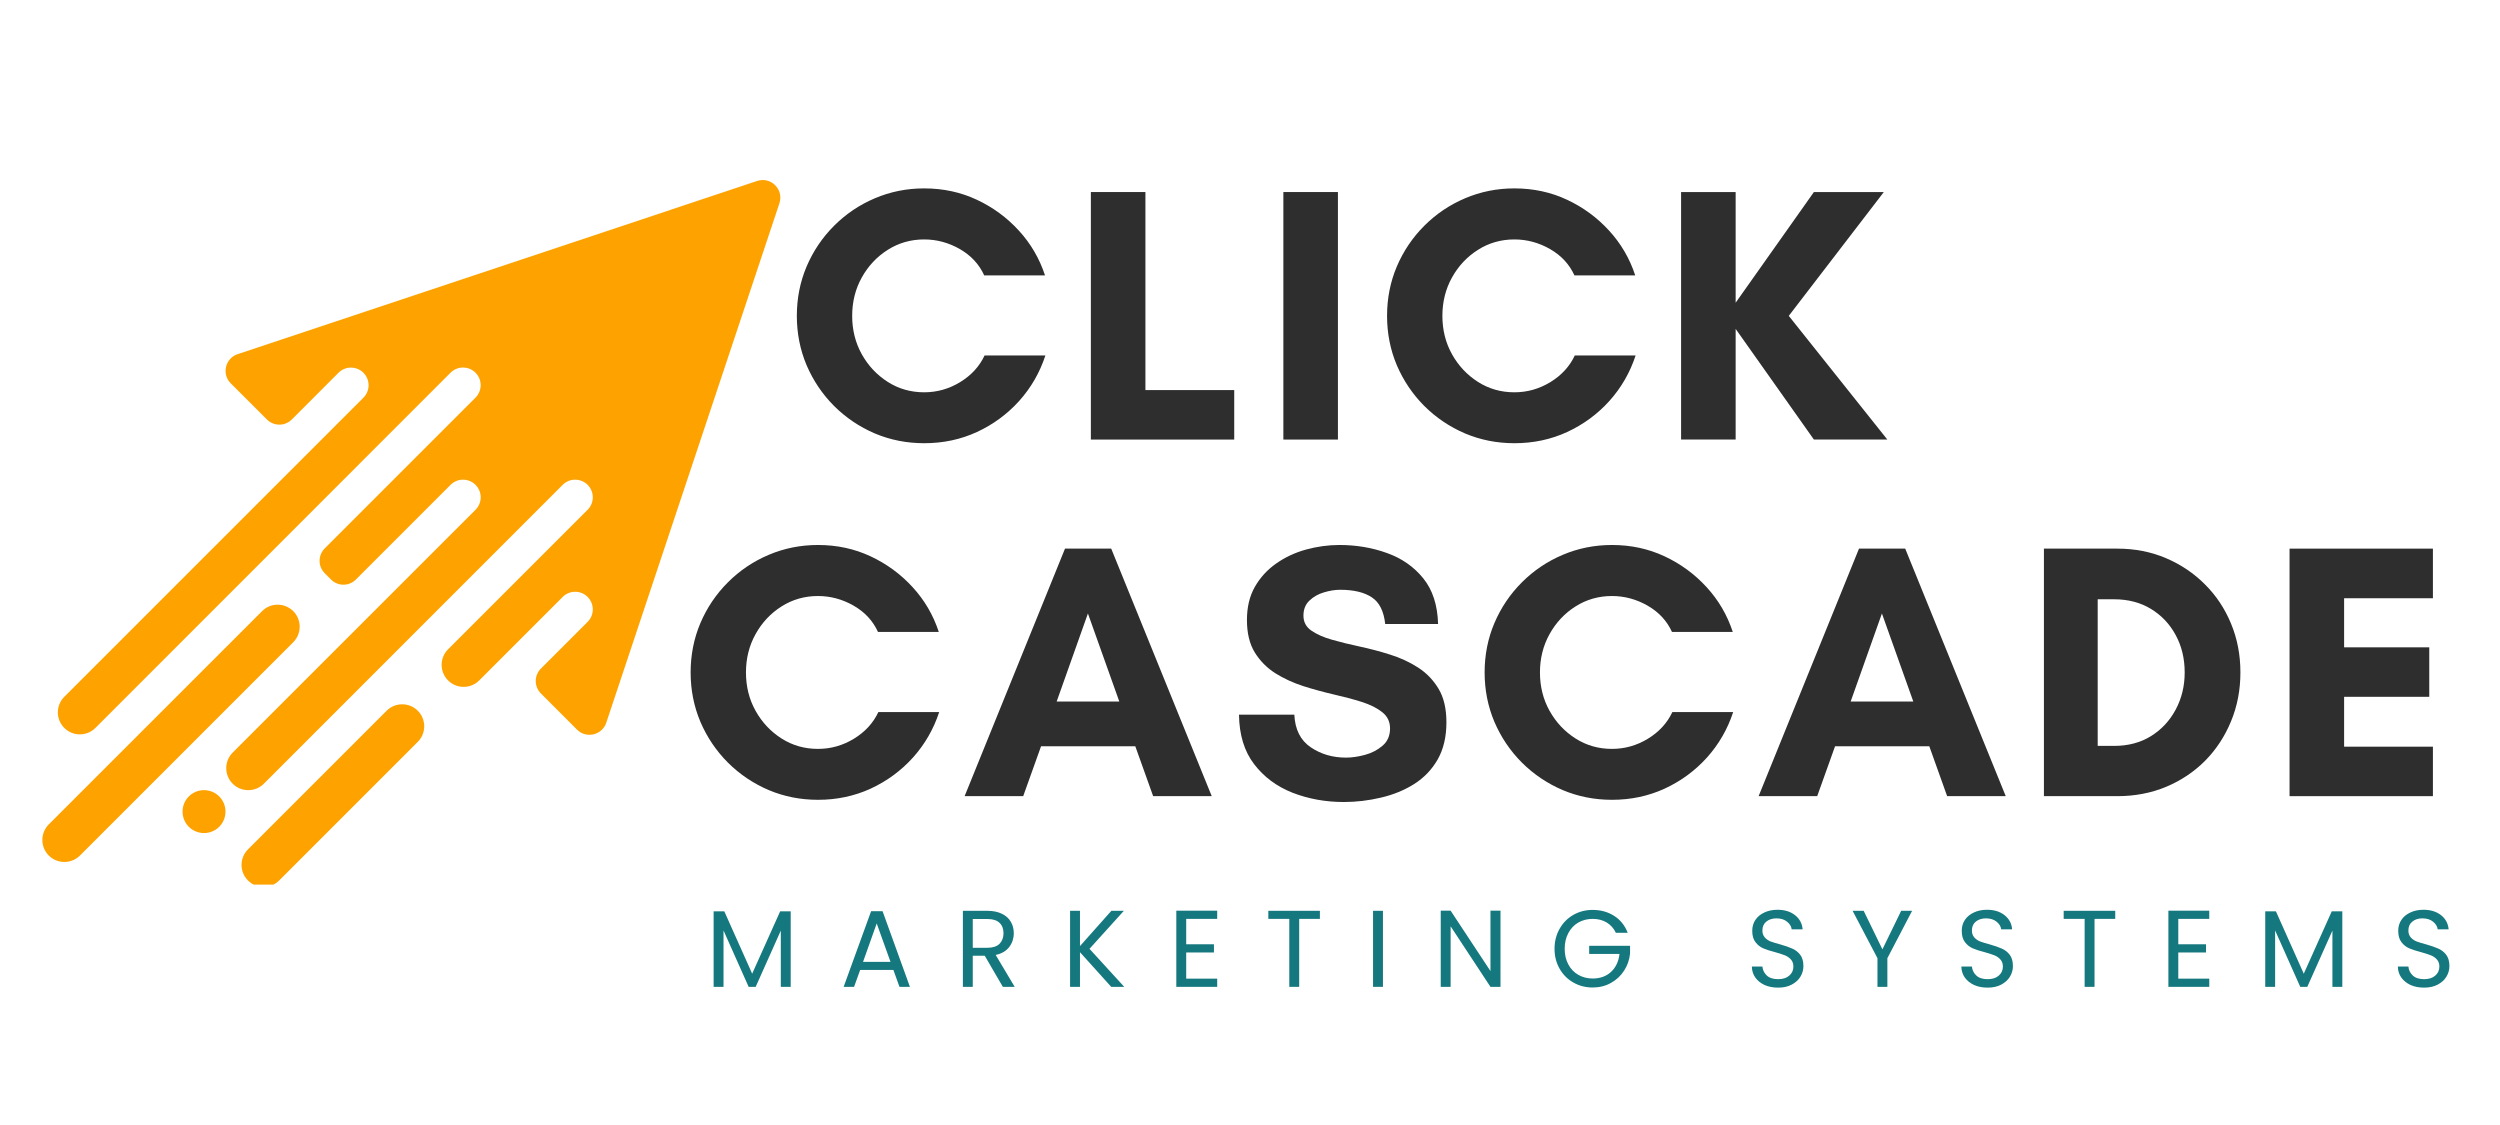 <svg xmlns="http://www.w3.org/2000/svg" xmlns:xlink="http://www.w3.org/1999/xlink" width="400" zoomAndPan="magnify" viewBox="0 0 300 135" height="180" preserveAspectRatio="xMidYMid meet" version="1.0"><defs><g/><clipPath id="5dc9aee319"><path d="M 5 21.148 L 94 21.148 L 94 106.152 L 5 106.152 Z M 5 21.148 " clip-rule="nonzero"/></clipPath></defs><g clip-path="url(#5dc9aee319)"><path fill="#fea200" d="M 69.246 87.559 L 64.91 83.219 C 64.082 82.391 64.082 81.055 64.91 80.227 L 70.516 74.621 C 71.34 73.797 71.34 72.461 70.516 71.633 C 69.688 70.805 68.352 70.805 67.523 71.633 L 57.504 81.652 C 56.473 82.684 54.801 82.684 53.77 81.652 C 52.738 80.617 52.738 78.945 53.77 77.914 L 70.516 61.172 C 71.34 60.344 71.34 59.008 70.516 58.18 C 69.688 57.355 68.352 57.355 67.523 58.18 L 31.66 94.047 C 30.629 95.078 28.953 95.078 27.922 94.047 C 26.891 93.012 26.891 91.34 27.922 90.309 L 57.062 61.172 C 57.891 60.344 57.891 59.008 57.062 58.18 C 56.234 57.355 54.898 57.355 54.07 58.18 L 42.707 69.543 C 41.883 70.371 40.543 70.371 39.719 69.543 L 38.969 68.793 C 38.145 67.969 38.145 66.629 38.969 65.805 L 57.059 47.715 C 57.887 46.887 57.887 45.551 57.059 44.723 C 56.23 43.898 54.895 43.898 54.066 44.723 L 11.449 87.352 C 10.418 88.383 8.746 88.383 7.715 87.352 C 6.684 86.32 6.684 84.648 7.715 83.617 L 43.609 47.723 C 44.438 46.895 44.438 45.559 43.609 44.73 C 42.781 43.906 41.445 43.906 40.621 44.73 L 35.02 50.336 C 34.191 51.164 32.855 51.164 32.027 50.336 L 27.688 46 C 26.578 44.887 27.027 42.996 28.516 42.496 L 90.855 21.715 C 92.508 21.164 94.082 22.738 93.531 24.391 L 72.75 86.73 C 72.25 88.219 70.359 88.668 69.246 87.559 Z M 35.188 73.336 C 34.152 72.305 32.48 72.305 31.449 73.336 L 5.855 98.926 C 4.824 99.961 4.824 101.633 5.855 102.664 C 6.887 103.695 8.562 103.695 9.594 102.664 L 35.188 77.07 C 36.219 76.039 36.219 74.367 35.188 73.336 Z M 50.133 85.289 C 49.098 84.258 47.426 84.258 46.395 85.289 L 29.758 101.926 C 28.727 102.957 28.727 104.629 29.758 105.66 C 30.789 106.691 32.465 106.691 33.496 105.66 L 50.133 89.023 C 51.164 87.992 51.164 86.32 50.133 85.289 Z M 26.305 95.57 C 25.297 94.566 23.668 94.566 22.66 95.57 C 21.656 96.578 21.656 98.207 22.66 99.215 C 23.668 100.219 25.297 100.219 26.305 99.215 C 27.309 98.207 27.309 96.578 26.305 95.57 Z M 26.305 95.57 " fill-opacity="1" fill-rule="nonzero"/></g><g fill="#2e2e2e" fill-opacity="1"><g transform="translate(81.344, 95.539)"><g><path d="M 24.062 -10.094 L 31.359 -10.094 C 30.691 -8.051 29.645 -6.234 28.219 -4.641 C 26.789 -3.055 25.098 -1.812 23.141 -0.906 C 21.191 -0.008 19.082 0.438 16.812 0.438 C 14.719 0.438 12.742 0.047 10.891 -0.734 C 9.047 -1.523 7.414 -2.625 6 -4.031 C 4.594 -5.445 3.492 -7.078 2.703 -8.922 C 1.922 -10.773 1.531 -12.75 1.531 -14.844 C 1.531 -16.945 1.922 -18.922 2.703 -20.766 C 3.492 -22.617 4.594 -24.25 6 -25.656 C 7.414 -27.07 9.047 -28.172 10.891 -28.953 C 12.742 -29.742 14.719 -30.141 16.812 -30.141 C 19.082 -30.141 21.188 -29.688 23.125 -28.781 C 25.062 -27.875 26.742 -26.641 28.172 -25.078 C 29.598 -23.523 30.645 -21.734 31.312 -19.703 L 24.016 -19.703 C 23.41 -21.035 22.438 -22.086 21.094 -22.859 C 19.75 -23.629 18.32 -24.016 16.812 -24.016 C 15.207 -24.016 13.75 -23.598 12.438 -22.766 C 11.133 -21.941 10.098 -20.836 9.328 -19.453 C 8.555 -18.066 8.172 -16.531 8.172 -14.844 C 8.172 -13.156 8.555 -11.617 9.328 -10.234 C 10.098 -8.859 11.133 -7.754 12.438 -6.922 C 13.75 -6.086 15.207 -5.672 16.812 -5.672 C 18.352 -5.672 19.789 -6.078 21.125 -6.891 C 22.469 -7.711 23.445 -8.781 24.062 -10.094 Z M 24.062 -10.094 "/></g></g></g><g fill="#2e2e2e" fill-opacity="1"><g transform="translate(115.534, 95.539)"><g><path d="M 18.781 -11.359 L 15.016 -21.922 L 11.266 -11.359 Z M 29.875 0 L 22.844 0 L 20.703 -5.984 L 9.391 -5.984 L 7.25 0 L 0.219 0 L 12.266 -29.703 L 17.812 -29.703 Z M 29.875 0 "/></g></g></g><g fill="#2e2e2e" fill-opacity="1"><g transform="translate(147.367, 95.539)"><g><path d="M 14.156 -4.625 C 14.852 -4.625 15.609 -4.734 16.422 -4.953 C 17.234 -5.172 17.938 -5.535 18.531 -6.047 C 19.133 -6.555 19.438 -7.25 19.438 -8.125 C 19.438 -8.938 19.125 -9.586 18.5 -10.078 C 17.875 -10.578 17.051 -10.988 16.031 -11.312 C 15.008 -11.633 13.895 -11.93 12.688 -12.203 C 11.477 -12.484 10.258 -12.816 9.031 -13.203 C 7.812 -13.598 6.691 -14.113 5.672 -14.75 C 4.66 -15.395 3.836 -16.227 3.203 -17.25 C 2.578 -18.27 2.266 -19.566 2.266 -21.141 C 2.266 -22.68 2.582 -24.008 3.219 -25.125 C 3.863 -26.25 4.719 -27.18 5.781 -27.922 C 6.844 -28.672 8.035 -29.227 9.359 -29.594 C 10.691 -29.957 12.023 -30.141 13.359 -30.141 C 15.398 -30.141 17.305 -29.816 19.078 -29.172 C 20.859 -28.535 22.305 -27.523 23.422 -26.141 C 24.547 -24.754 25.141 -22.926 25.203 -20.656 L 18.859 -20.656 C 18.691 -22.195 18.156 -23.266 17.25 -23.859 C 16.344 -24.461 15.078 -24.766 13.453 -24.766 C 12.836 -24.766 12.188 -24.66 11.5 -24.453 C 10.82 -24.254 10.242 -23.926 9.766 -23.469 C 9.285 -23.02 9.047 -22.414 9.047 -21.656 C 9.047 -20.906 9.359 -20.312 9.984 -19.875 C 10.609 -19.438 11.426 -19.07 12.438 -18.781 C 13.457 -18.488 14.578 -18.211 15.797 -17.953 C 17.023 -17.691 18.242 -17.367 19.453 -16.984 C 20.66 -16.609 21.773 -16.094 22.797 -15.438 C 23.816 -14.781 24.641 -13.926 25.266 -12.875 C 25.891 -11.832 26.203 -10.492 26.203 -8.859 C 26.203 -7.117 25.852 -5.633 25.156 -4.406 C 24.457 -3.188 23.516 -2.203 22.328 -1.453 C 21.148 -0.711 19.828 -0.172 18.359 0.172 C 16.891 0.523 15.398 0.703 13.891 0.703 C 11.703 0.703 9.656 0.332 7.75 -0.406 C 5.844 -1.156 4.301 -2.301 3.125 -3.844 C 1.945 -5.383 1.344 -7.363 1.312 -9.781 L 7.953 -9.781 C 8.035 -8.008 8.688 -6.707 9.906 -5.875 C 11.133 -5.039 12.551 -4.625 14.156 -4.625 Z M 14.156 -4.625 "/></g></g></g><g fill="#2e2e2e" fill-opacity="1"><g transform="translate(176.623, 95.539)"><g><path d="M 24.062 -10.094 L 31.359 -10.094 C 30.691 -8.051 29.645 -6.234 28.219 -4.641 C 26.789 -3.055 25.098 -1.812 23.141 -0.906 C 21.191 -0.008 19.082 0.438 16.812 0.438 C 14.719 0.438 12.742 0.047 10.891 -0.734 C 9.047 -1.523 7.414 -2.625 6 -4.031 C 4.594 -5.445 3.492 -7.078 2.703 -8.922 C 1.922 -10.773 1.531 -12.75 1.531 -14.844 C 1.531 -16.945 1.922 -18.922 2.703 -20.766 C 3.492 -22.617 4.594 -24.25 6 -25.656 C 7.414 -27.07 9.047 -28.172 10.891 -28.953 C 12.742 -29.742 14.719 -30.141 16.812 -30.141 C 19.082 -30.141 21.188 -29.688 23.125 -28.781 C 25.062 -27.875 26.742 -26.641 28.172 -25.078 C 29.598 -23.523 30.645 -21.734 31.312 -19.703 L 24.016 -19.703 C 23.41 -21.035 22.438 -22.086 21.094 -22.859 C 19.75 -23.629 18.32 -24.016 16.812 -24.016 C 15.207 -24.016 13.75 -23.598 12.438 -22.766 C 11.133 -21.941 10.098 -20.836 9.328 -19.453 C 8.555 -18.066 8.172 -16.531 8.172 -14.844 C 8.172 -13.156 8.555 -11.617 9.328 -10.234 C 10.098 -8.859 11.133 -7.754 12.438 -6.922 C 13.75 -6.086 15.207 -5.672 16.812 -5.672 C 18.352 -5.672 19.789 -6.078 21.125 -6.891 C 22.469 -7.711 23.445 -8.781 24.062 -10.094 Z M 24.062 -10.094 "/></g></g></g><g fill="#2e2e2e" fill-opacity="1"><g transform="translate(210.814, 95.539)"><g><path d="M 18.781 -11.359 L 15.016 -21.922 L 11.266 -11.359 Z M 29.875 0 L 22.844 0 L 20.703 -5.984 L 9.391 -5.984 L 7.25 0 L 0.219 0 L 12.266 -29.703 L 17.812 -29.703 Z M 29.875 0 "/></g></g></g><g fill="#2e2e2e" fill-opacity="1"><g transform="translate(242.646, 95.539)"><g><path d="M 9.078 -6.031 L 11.047 -6.031 C 12.734 -6.031 14.207 -6.422 15.469 -7.203 C 16.738 -7.992 17.727 -9.055 18.438 -10.391 C 19.156 -11.734 19.516 -13.219 19.516 -14.844 C 19.516 -16.508 19.156 -18.004 18.438 -19.328 C 17.727 -20.648 16.738 -21.695 15.469 -22.469 C 14.207 -23.238 12.734 -23.625 11.047 -23.625 L 9.078 -23.625 Z M 2.625 -29.703 L 11.438 -29.703 C 13.539 -29.703 15.484 -29.32 17.266 -28.562 C 19.055 -27.801 20.617 -26.75 21.953 -25.406 C 23.297 -24.07 24.336 -22.504 25.078 -20.703 C 25.828 -18.898 26.203 -16.945 26.203 -14.844 C 26.203 -12.75 25.828 -10.797 25.078 -8.984 C 24.336 -7.18 23.305 -5.609 21.984 -4.266 C 20.66 -2.93 19.098 -1.883 17.297 -1.125 C 15.492 -0.375 13.539 0 11.438 0 L 2.625 0 Z M 2.625 -29.703 "/></g></g></g><g fill="#2e2e2e" fill-opacity="1"><g transform="translate(272.121, 95.539)"><g><path d="M 19.828 -5.938 L 19.828 0 L 2.625 0 L 2.625 -29.703 L 19.828 -29.703 L 19.828 -23.75 L 9.172 -23.75 L 9.172 -17.859 L 19.391 -17.859 L 19.391 -11.922 L 9.172 -11.922 L 9.172 -5.938 Z M 19.828 -5.938 "/></g></g></g><g fill="#2e2e2e" fill-opacity="1"><g transform="translate(94.089, 52.748)"><g><path d="M 24.062 -10.094 L 31.359 -10.094 C 30.691 -8.051 29.645 -6.234 28.219 -4.641 C 26.789 -3.055 25.098 -1.812 23.141 -0.906 C 21.191 -0.008 19.082 0.438 16.812 0.438 C 14.719 0.438 12.742 0.047 10.891 -0.734 C 9.047 -1.523 7.414 -2.625 6 -4.031 C 4.594 -5.445 3.492 -7.078 2.703 -8.922 C 1.922 -10.773 1.531 -12.75 1.531 -14.844 C 1.531 -16.945 1.922 -18.922 2.703 -20.766 C 3.492 -22.617 4.594 -24.25 6 -25.656 C 7.414 -27.07 9.047 -28.172 10.891 -28.953 C 12.742 -29.742 14.719 -30.141 16.812 -30.141 C 19.082 -30.141 21.188 -29.688 23.125 -28.781 C 25.062 -27.875 26.742 -26.641 28.172 -25.078 C 29.598 -23.523 30.645 -21.734 31.312 -19.703 L 24.016 -19.703 C 23.41 -21.035 22.438 -22.086 21.094 -22.859 C 19.75 -23.629 18.32 -24.016 16.812 -24.016 C 15.207 -24.016 13.75 -23.598 12.438 -22.766 C 11.133 -21.941 10.098 -20.836 9.328 -19.453 C 8.555 -18.066 8.172 -16.531 8.172 -14.844 C 8.172 -13.156 8.555 -11.617 9.328 -10.234 C 10.098 -8.859 11.133 -7.754 12.438 -6.922 C 13.75 -6.086 15.207 -5.672 16.812 -5.672 C 18.352 -5.672 19.789 -6.078 21.125 -6.891 C 22.469 -7.711 23.445 -8.781 24.062 -10.094 Z M 24.062 -10.094 "/></g></g></g><g fill="#2e2e2e" fill-opacity="1"><g transform="translate(128.279, 52.748)"><g><path d="M 2.625 0 L 2.625 -29.703 L 9.172 -29.703 L 9.172 -5.938 L 19.828 -5.938 L 19.828 0 Z M 2.625 0 "/></g></g></g><g fill="#2e2e2e" fill-opacity="1"><g transform="translate(151.379, 52.748)"><g><path d="M 9.172 0 L 2.625 0 L 2.625 -29.703 L 9.172 -29.703 Z M 9.172 0 "/></g></g></g><g fill="#2e2e2e" fill-opacity="1"><g transform="translate(164.915, 52.748)"><g><path d="M 24.062 -10.094 L 31.359 -10.094 C 30.691 -8.051 29.645 -6.234 28.219 -4.641 C 26.789 -3.055 25.098 -1.812 23.141 -0.906 C 21.191 -0.008 19.082 0.438 16.812 0.438 C 14.719 0.438 12.742 0.047 10.891 -0.734 C 9.047 -1.523 7.414 -2.625 6 -4.031 C 4.594 -5.445 3.492 -7.078 2.703 -8.922 C 1.922 -10.773 1.531 -12.75 1.531 -14.844 C 1.531 -16.945 1.922 -18.922 2.703 -20.766 C 3.492 -22.617 4.594 -24.25 6 -25.656 C 7.414 -27.07 9.047 -28.172 10.891 -28.953 C 12.742 -29.742 14.719 -30.141 16.812 -30.141 C 19.082 -30.141 21.188 -29.688 23.125 -28.781 C 25.062 -27.875 26.742 -26.641 28.172 -25.078 C 29.598 -23.523 30.645 -21.734 31.312 -19.703 L 24.016 -19.703 C 23.41 -21.035 22.438 -22.086 21.094 -22.859 C 19.75 -23.629 18.32 -24.016 16.812 -24.016 C 15.207 -24.016 13.75 -23.598 12.438 -22.766 C 11.133 -21.941 10.098 -20.836 9.328 -19.453 C 8.555 -18.066 8.172 -16.531 8.172 -14.844 C 8.172 -13.156 8.555 -11.617 9.328 -10.234 C 10.098 -8.859 11.133 -7.754 12.438 -6.922 C 13.75 -6.086 15.207 -5.672 16.812 -5.672 C 18.352 -5.672 19.789 -6.078 21.125 -6.891 C 22.469 -7.711 23.445 -8.781 24.062 -10.094 Z M 24.062 -10.094 "/></g></g></g><g fill="#2e2e2e" fill-opacity="1"><g transform="translate(199.106, 52.748)"><g><path d="M 9.172 -13.281 L 9.172 0 L 2.625 0 L 2.625 -29.703 L 9.172 -29.703 L 9.172 -16.422 L 18.562 -29.703 L 26.953 -29.703 L 15.547 -14.844 L 27.375 0 L 18.562 0 Z M 9.172 -13.281 "/></g></g></g><g fill="#15787e" fill-opacity="1"><g transform="translate(84.619, 118.422)"><g><path d="M 10.266 -9.062 L 10.266 0 L 9.078 0 L 9.078 -6.75 L 6.062 0 L 5.219 0 L 2.203 -6.766 L 2.203 0 L 1.016 0 L 1.016 -9.062 L 2.297 -9.062 L 5.641 -1.578 L 9 -9.062 Z M 10.266 -9.062 "/></g></g></g><g fill="#15787e" fill-opacity="1"><g transform="translate(100.799, 118.422)"><g><path d="M 6.406 -2.031 L 2.422 -2.031 L 1.688 0 L 0.438 0 L 3.734 -9.078 L 5.109 -9.078 L 8.391 0 L 7.141 0 Z M 6.062 -3 L 4.406 -7.609 L 2.766 -3 Z M 6.062 -3 "/></g></g></g><g fill="#15787e" fill-opacity="1"><g transform="translate(114.529, 118.422)"><g><path d="M 5.812 0 L 3.641 -3.734 L 2.203 -3.734 L 2.203 0 L 1.016 0 L 1.016 -9.125 L 3.953 -9.125 C 4.641 -9.125 5.223 -9.004 5.703 -8.766 C 6.18 -8.535 6.535 -8.219 6.766 -7.812 C 7.004 -7.414 7.125 -6.957 7.125 -6.438 C 7.125 -5.812 6.941 -5.258 6.578 -4.781 C 6.211 -4.301 5.672 -3.984 4.953 -3.828 L 7.234 0 Z M 2.203 -4.688 L 3.953 -4.688 C 4.598 -4.688 5.082 -4.844 5.406 -5.156 C 5.727 -5.477 5.891 -5.906 5.891 -6.438 C 5.891 -6.977 5.727 -7.395 5.406 -7.688 C 5.094 -7.988 4.609 -8.141 3.953 -8.141 L 2.203 -8.141 Z M 2.203 -4.688 "/></g></g></g><g fill="#15787e" fill-opacity="1"><g transform="translate(127.394, 118.422)"><g><path d="M 5.953 0 L 2.203 -4.156 L 2.203 0 L 1.016 0 L 1.016 -9.125 L 2.203 -9.125 L 2.203 -4.891 L 5.969 -9.125 L 7.469 -9.125 L 3.344 -4.562 L 7.516 0 Z M 5.953 0 "/></g></g></g><g fill="#15787e" fill-opacity="1"><g transform="translate(140.141, 118.422)"><g><path d="M 2.203 -8.156 L 2.203 -5.109 L 5.531 -5.109 L 5.531 -4.125 L 2.203 -4.125 L 2.203 -0.984 L 5.922 -0.984 L 5.922 0 L 1.016 0 L 1.016 -9.141 L 5.922 -9.141 L 5.922 -8.156 Z M 2.203 -8.156 "/></g></g></g><g fill="#15787e" fill-opacity="1"><g transform="translate(151.762, 118.422)"><g><path d="M 6.625 -9.125 L 6.625 -8.156 L 4.141 -8.156 L 4.141 0 L 2.953 0 L 2.953 -8.156 L 0.438 -8.156 L 0.438 -9.125 Z M 6.625 -9.125 "/></g></g></g><g fill="#15787e" fill-opacity="1"><g transform="translate(163.75, 118.422)"><g><path d="M 2.203 -9.125 L 2.203 0 L 1.016 0 L 1.016 -9.125 Z M 2.203 -9.125 "/></g></g></g><g fill="#15787e" fill-opacity="1"><g transform="translate(171.872, 118.422)"><g><path d="M 8.188 0 L 6.984 0 L 2.203 -7.266 L 2.203 0 L 1.016 0 L 1.016 -9.141 L 2.203 -9.141 L 6.984 -1.891 L 6.984 -9.141 L 8.188 -9.141 Z M 8.188 0 "/></g></g></g><g fill="#15787e" fill-opacity="1"><g transform="translate(185.982, 118.422)"><g><path d="M 7.922 -6.484 C 7.672 -7.016 7.305 -7.426 6.828 -7.719 C 6.348 -8.008 5.785 -8.156 5.141 -8.156 C 4.504 -8.156 3.93 -8.008 3.422 -7.719 C 2.91 -7.426 2.508 -7.004 2.219 -6.453 C 1.926 -5.91 1.781 -5.281 1.781 -4.562 C 1.781 -3.852 1.926 -3.227 2.219 -2.688 C 2.508 -2.145 2.91 -1.727 3.422 -1.438 C 3.93 -1.145 4.504 -1 5.141 -1 C 6.035 -1 6.77 -1.266 7.344 -1.797 C 7.914 -2.328 8.254 -3.047 8.359 -3.953 L 4.719 -3.953 L 4.719 -4.922 L 9.625 -4.922 L 9.625 -4 C 9.551 -3.25 9.312 -2.562 8.906 -1.938 C 8.508 -1.32 7.984 -0.832 7.328 -0.469 C 6.672 -0.102 5.941 0.078 5.141 0.078 C 4.297 0.078 3.523 -0.117 2.828 -0.516 C 2.129 -0.91 1.578 -1.461 1.172 -2.172 C 0.766 -2.879 0.562 -3.676 0.562 -4.562 C 0.562 -5.457 0.766 -6.258 1.172 -6.969 C 1.578 -7.688 2.129 -8.242 2.828 -8.641 C 3.523 -9.035 4.297 -9.234 5.141 -9.234 C 6.109 -9.234 6.969 -8.992 7.719 -8.516 C 8.469 -8.035 9.008 -7.359 9.344 -6.484 Z M 7.922 -6.484 "/></g></g></g><g fill="#15787e" fill-opacity="1"><g transform="translate(201.075, 118.422)"><g/></g></g><g fill="#15787e" fill-opacity="1"><g transform="translate(209.472, 118.422)"><g><path d="M 3.906 0.094 C 3.301 0.094 2.758 -0.008 2.281 -0.219 C 1.812 -0.438 1.441 -0.734 1.172 -1.109 C 0.898 -1.492 0.758 -1.938 0.75 -2.438 L 2.016 -2.438 C 2.055 -2.008 2.234 -1.648 2.547 -1.359 C 2.859 -1.066 3.312 -0.922 3.906 -0.922 C 4.469 -0.922 4.91 -1.062 5.234 -1.344 C 5.566 -1.625 5.734 -1.988 5.734 -2.438 C 5.734 -2.781 5.633 -3.062 5.438 -3.281 C 5.25 -3.5 5.008 -3.664 4.719 -3.781 C 4.438 -3.895 4.051 -4.02 3.562 -4.156 C 2.957 -4.312 2.473 -4.469 2.109 -4.625 C 1.754 -4.781 1.445 -5.023 1.188 -5.359 C 0.926 -5.691 0.797 -6.145 0.797 -6.719 C 0.797 -7.219 0.922 -7.656 1.172 -8.031 C 1.43 -8.414 1.789 -8.711 2.25 -8.922 C 2.707 -9.141 3.234 -9.25 3.828 -9.25 C 4.68 -9.25 5.379 -9.035 5.922 -8.609 C 6.473 -8.18 6.781 -7.613 6.844 -6.906 L 5.531 -6.906 C 5.488 -7.25 5.305 -7.551 4.984 -7.812 C 4.66 -8.082 4.234 -8.219 3.703 -8.219 C 3.203 -8.219 2.797 -8.086 2.484 -7.828 C 2.172 -7.578 2.016 -7.219 2.016 -6.75 C 2.016 -6.426 2.109 -6.156 2.297 -5.938 C 2.484 -5.727 2.711 -5.566 2.984 -5.453 C 3.266 -5.348 3.656 -5.227 4.156 -5.094 C 4.75 -4.926 5.227 -4.758 5.594 -4.594 C 5.969 -4.438 6.285 -4.191 6.547 -3.859 C 6.805 -3.523 6.938 -3.066 6.938 -2.484 C 6.938 -2.035 6.816 -1.613 6.578 -1.219 C 6.348 -0.832 6 -0.516 5.531 -0.266 C 5.07 -0.023 4.531 0.094 3.906 0.094 Z M 3.906 0.094 "/></g></g></g><g fill="#15787e" fill-opacity="1"><g transform="translate(222.062, 118.422)"><g><path d="M 7.391 -9.125 L 4.422 -3.438 L 4.422 0 L 3.234 0 L 3.234 -3.438 L 0.25 -9.125 L 1.578 -9.125 L 3.828 -4.5 L 6.078 -9.125 Z M 7.391 -9.125 "/></g></g></g><g fill="#15787e" fill-opacity="1"><g transform="translate(234.613, 118.422)"><g><path d="M 3.906 0.094 C 3.301 0.094 2.758 -0.008 2.281 -0.219 C 1.812 -0.438 1.441 -0.734 1.172 -1.109 C 0.898 -1.492 0.758 -1.938 0.75 -2.438 L 2.016 -2.438 C 2.055 -2.008 2.234 -1.648 2.547 -1.359 C 2.859 -1.066 3.312 -0.922 3.906 -0.922 C 4.469 -0.922 4.91 -1.062 5.234 -1.344 C 5.566 -1.625 5.734 -1.988 5.734 -2.438 C 5.734 -2.781 5.633 -3.062 5.438 -3.281 C 5.25 -3.5 5.008 -3.664 4.719 -3.781 C 4.438 -3.895 4.051 -4.02 3.562 -4.156 C 2.957 -4.312 2.473 -4.469 2.109 -4.625 C 1.754 -4.781 1.445 -5.023 1.188 -5.359 C 0.926 -5.691 0.797 -6.145 0.797 -6.719 C 0.797 -7.219 0.922 -7.656 1.172 -8.031 C 1.43 -8.414 1.789 -8.711 2.25 -8.922 C 2.707 -9.141 3.234 -9.25 3.828 -9.25 C 4.68 -9.25 5.379 -9.035 5.922 -8.609 C 6.473 -8.18 6.781 -7.613 6.844 -6.906 L 5.531 -6.906 C 5.488 -7.25 5.305 -7.551 4.984 -7.812 C 4.66 -8.082 4.234 -8.219 3.703 -8.219 C 3.203 -8.219 2.797 -8.086 2.484 -7.828 C 2.172 -7.578 2.016 -7.219 2.016 -6.75 C 2.016 -6.426 2.109 -6.156 2.297 -5.938 C 2.484 -5.727 2.711 -5.566 2.984 -5.453 C 3.266 -5.348 3.656 -5.227 4.156 -5.094 C 4.75 -4.926 5.227 -4.758 5.594 -4.594 C 5.969 -4.438 6.285 -4.191 6.547 -3.859 C 6.805 -3.523 6.938 -3.066 6.938 -2.484 C 6.938 -2.035 6.816 -1.613 6.578 -1.219 C 6.348 -0.832 6 -0.516 5.531 -0.266 C 5.07 -0.023 4.531 0.094 3.906 0.094 Z M 3.906 0.094 "/></g></g></g><g fill="#15787e" fill-opacity="1"><g transform="translate(247.203, 118.422)"><g><path d="M 6.625 -9.125 L 6.625 -8.156 L 4.141 -8.156 L 4.141 0 L 2.953 0 L 2.953 -8.156 L 0.438 -8.156 L 0.438 -9.125 Z M 6.625 -9.125 "/></g></g></g><g fill="#15787e" fill-opacity="1"><g transform="translate(259.191, 118.422)"><g><path d="M 2.203 -8.156 L 2.203 -5.109 L 5.531 -5.109 L 5.531 -4.125 L 2.203 -4.125 L 2.203 -0.984 L 5.922 -0.984 L 5.922 0 L 1.016 0 L 1.016 -9.141 L 5.922 -9.141 L 5.922 -8.156 Z M 2.203 -8.156 "/></g></g></g><g fill="#15787e" fill-opacity="1"><g transform="translate(270.812, 118.422)"><g><path d="M 10.266 -9.062 L 10.266 0 L 9.078 0 L 9.078 -6.75 L 6.062 0 L 5.219 0 L 2.203 -6.766 L 2.203 0 L 1.016 0 L 1.016 -9.062 L 2.297 -9.062 L 5.641 -1.578 L 9 -9.062 Z M 10.266 -9.062 "/></g></g></g><g fill="#15787e" fill-opacity="1"><g transform="translate(286.991, 118.422)"><g><path d="M 3.906 0.094 C 3.301 0.094 2.758 -0.008 2.281 -0.219 C 1.812 -0.438 1.441 -0.734 1.172 -1.109 C 0.898 -1.492 0.758 -1.938 0.75 -2.438 L 2.016 -2.438 C 2.055 -2.008 2.234 -1.648 2.547 -1.359 C 2.859 -1.066 3.312 -0.922 3.906 -0.922 C 4.469 -0.922 4.91 -1.062 5.234 -1.344 C 5.566 -1.625 5.734 -1.988 5.734 -2.438 C 5.734 -2.781 5.633 -3.062 5.438 -3.281 C 5.25 -3.5 5.008 -3.664 4.719 -3.781 C 4.438 -3.895 4.051 -4.02 3.562 -4.156 C 2.957 -4.312 2.473 -4.469 2.109 -4.625 C 1.754 -4.781 1.445 -5.023 1.188 -5.359 C 0.926 -5.691 0.797 -6.145 0.797 -6.719 C 0.797 -7.219 0.922 -7.656 1.172 -8.031 C 1.43 -8.414 1.789 -8.711 2.25 -8.922 C 2.707 -9.141 3.234 -9.25 3.828 -9.25 C 4.68 -9.25 5.379 -9.035 5.922 -8.609 C 6.473 -8.18 6.781 -7.613 6.844 -6.906 L 5.531 -6.906 C 5.488 -7.25 5.305 -7.551 4.984 -7.812 C 4.66 -8.082 4.234 -8.219 3.703 -8.219 C 3.203 -8.219 2.797 -8.086 2.484 -7.828 C 2.172 -7.578 2.016 -7.219 2.016 -6.75 C 2.016 -6.426 2.109 -6.156 2.297 -5.938 C 2.484 -5.727 2.711 -5.566 2.984 -5.453 C 3.266 -5.348 3.656 -5.227 4.156 -5.094 C 4.75 -4.926 5.227 -4.758 5.594 -4.594 C 5.969 -4.438 6.285 -4.191 6.547 -3.859 C 6.805 -3.523 6.938 -3.066 6.938 -2.484 C 6.938 -2.035 6.816 -1.613 6.578 -1.219 C 6.348 -0.832 6 -0.516 5.531 -0.266 C 5.07 -0.023 4.531 0.094 3.906 0.094 Z M 3.906 0.094 "/></g></g></g></svg>
